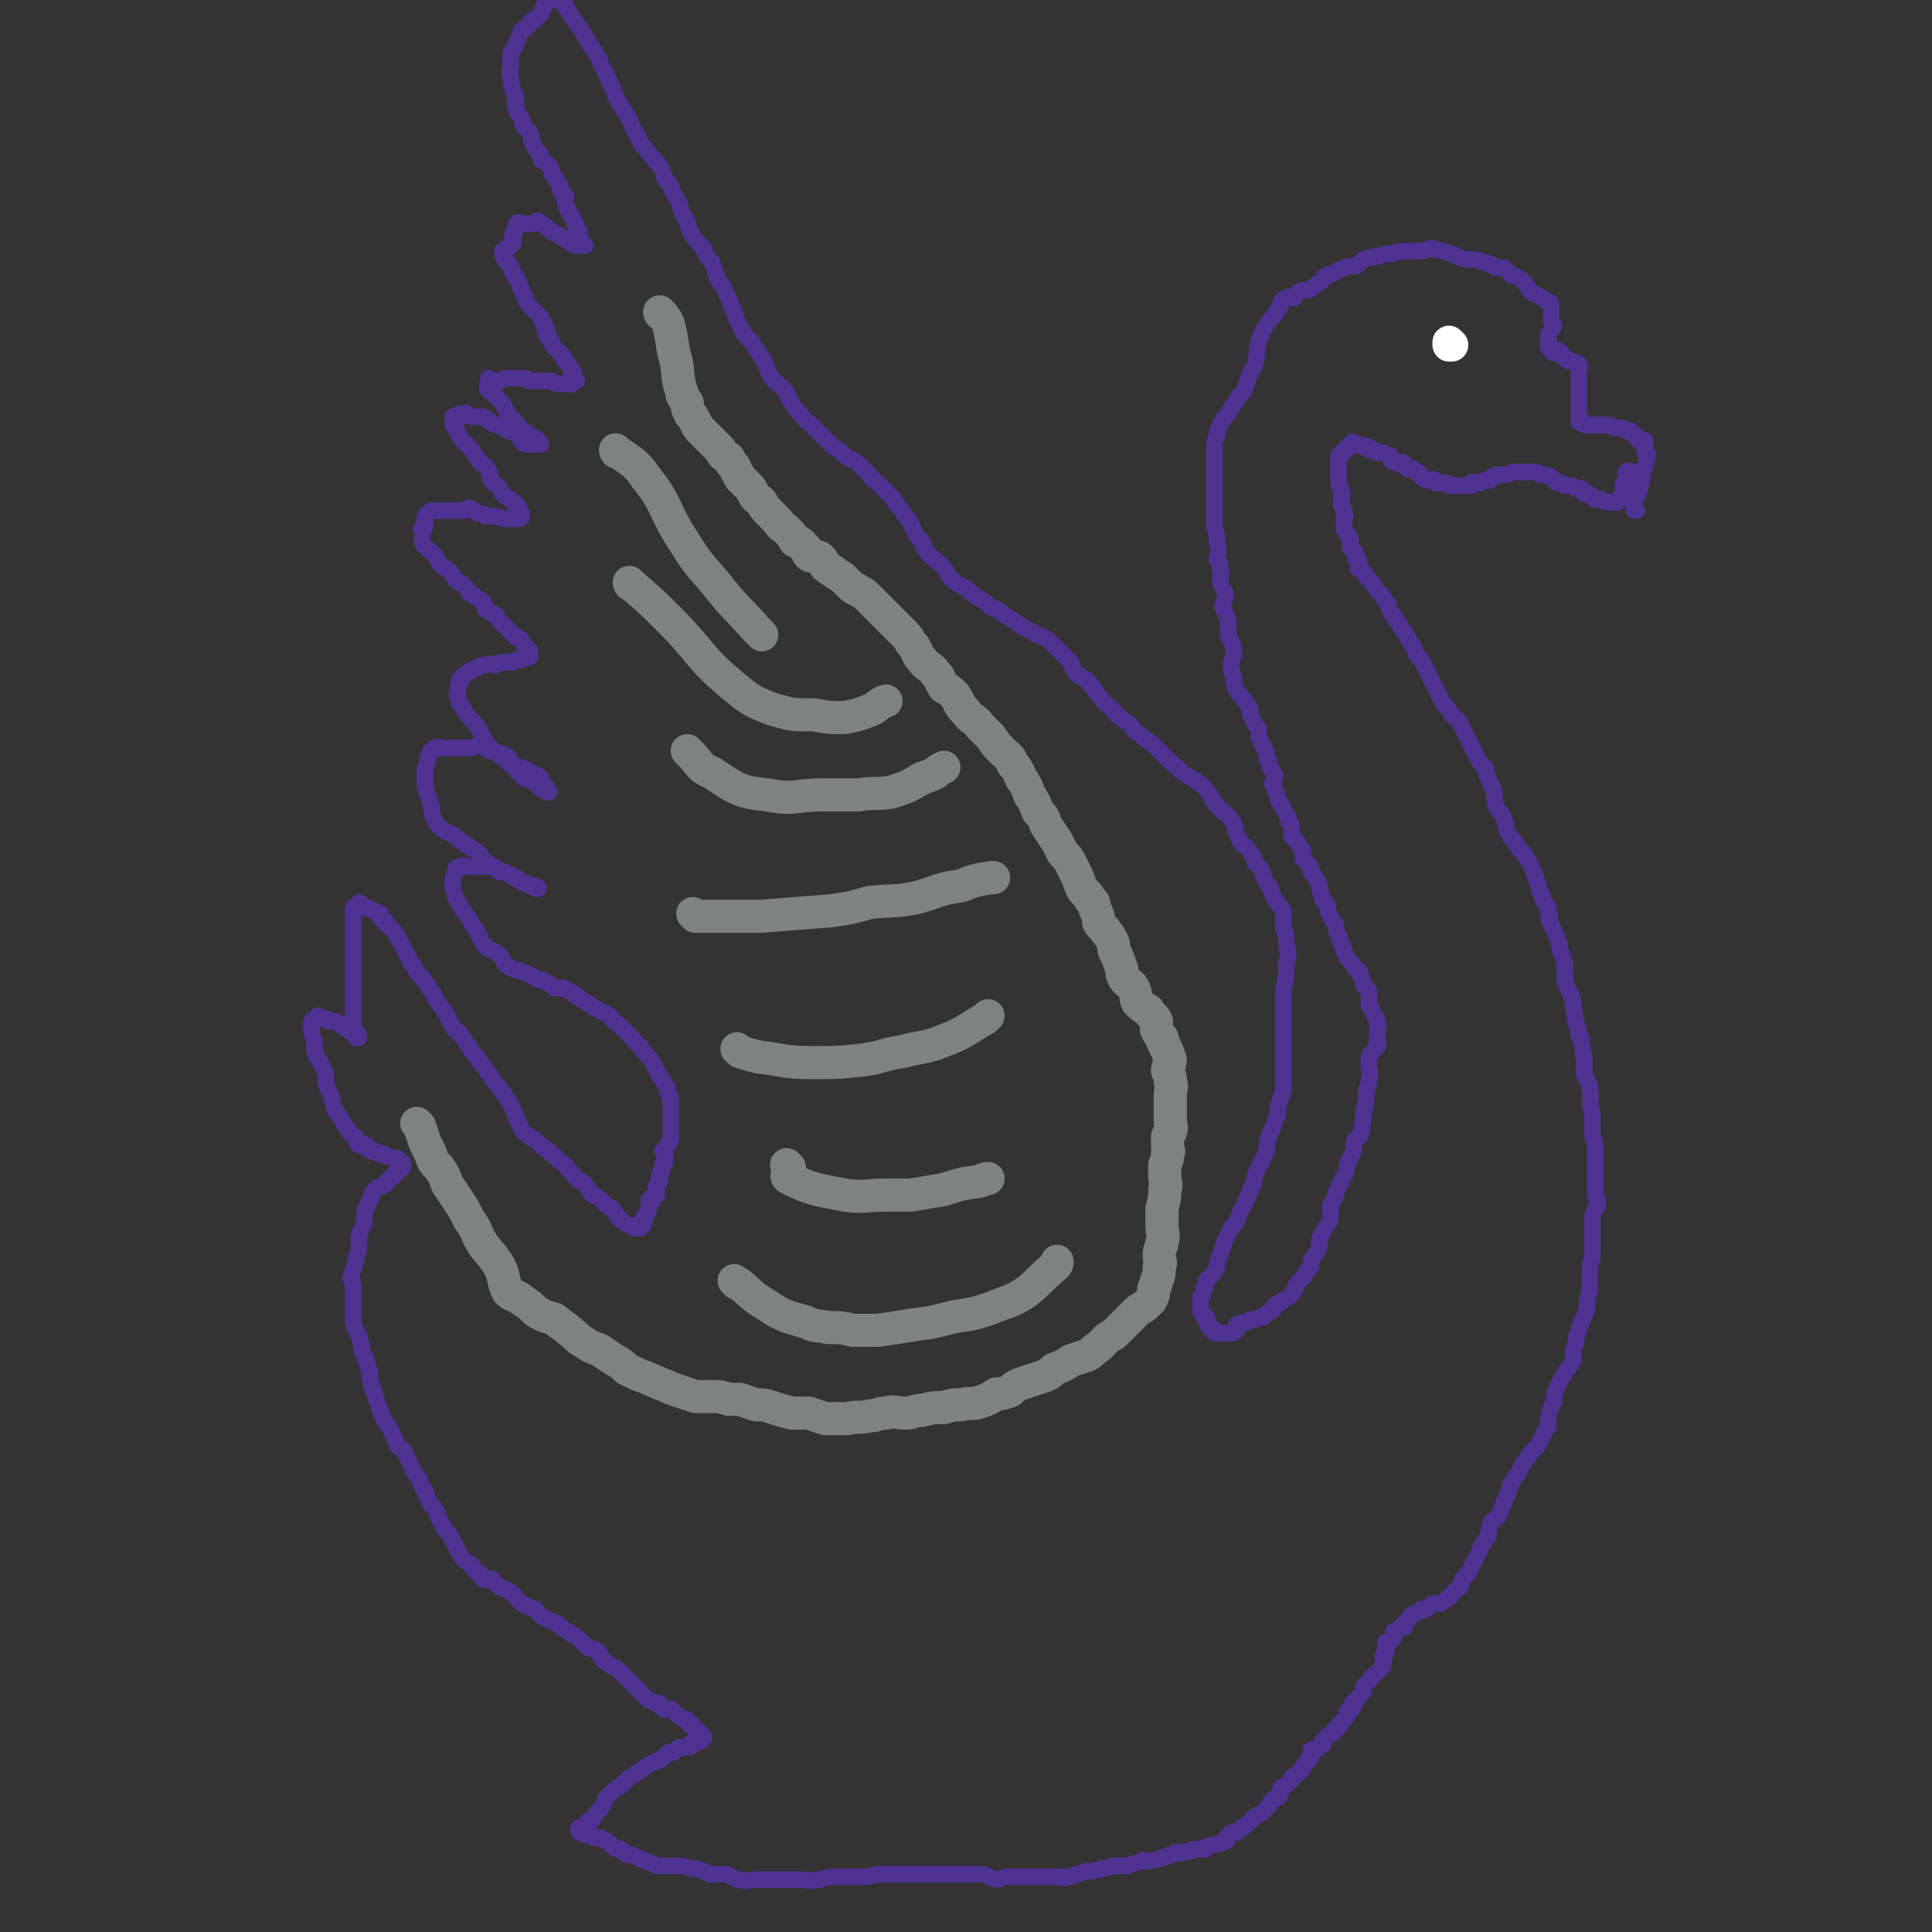 <svg viewBox='0 0 700 700' version='1.1' xmlns='http://www.w3.org/2000/svg' xmlns:xlink='http://www.w3.org/1999/xlink'><rect x="0" y="0" width="700" height="700" fill="#333333" stroke="none"/><g fill='none' stroke='#4D3292' stroke-width='6' stroke-linecap='round' stroke-linejoin='round'><path d='M593,185c-1,0 -1,-1 -1,-1 0,0 0,1 0,1 0,0 0,0 0,0 0,0 0,-1 0,-1 0,0 0,1 0,1 0,0 0,0 0,0 0,0 0,-1 0,-1 0,0 0,1 0,1 0,0 0,0 0,0 0,0 0,-1 0,-1 0,0 0,1 0,1 0,0 0,0 0,0 0,0 0,-1 0,-1 0,0 0,1 0,1 0,0 0,0 0,0 0,0 0,-1 0,-1 0,0 0,1 0,1 0,0 0,0 0,0 0,0 0,-1 0,-1 0,0 0,1 0,1 0,0 0,0 0,0 0,0 0,0 0,-1 0,-1 0,-1 0,-2 2,-4 2,-4 3,-9 1,-4 1,-4 2,-8 0,-1 -1,-1 -1,-1 0,-1 0,-1 0,-2 0,0 0,0 0,0 0,-1 0,-1 0,-1 0,-1 0,-1 0,-1 0,-1 0,0 -1,0 0,0 -1,0 -1,0 0,0 0,-1 0,-1 0,0 -1,0 -1,0 0,0 0,0 0,0 0,0 0,0 0,-1 -1,-1 -1,-1 -2,-1 0,-1 0,-1 -1,-1 0,0 0,0 -1,0 -1,-1 -1,-1 -2,-1 -1,0 -1,0 -2,0 -1,0 -1,-1 -2,-1 -1,0 -1,0 -2,0 -1,0 -1,0 -2,0 -1,0 -1,0 -2,0 -1,0 -1,0 -2,0 0,0 0,0 -1,0 -1,-1 -1,-1 -1,-2 0,0 0,1 0,1 0,0 0,0 0,0 1,0 0,-1 0,-1 0,0 0,1 0,1 0,0 0,0 0,0 1,0 0,-1 0,-1 -1,0 -1,1 -1,1 0,-1 0,-1 0,-2 0,-1 0,-1 0,-2 0,0 0,0 0,-1 0,-1 0,-1 0,-2 0,0 0,0 0,-1 0,-1 0,-1 0,-2 0,-1 0,-1 0,-2 0,-2 0,-2 0,-3 0,-1 0,-1 0,-3 0,0 0,0 0,-1 0,-1 1,-1 0,-2 0,-1 -1,0 -2,-1 0,0 0,0 0,0 0,0 0,0 -1,0 -1,0 -1,0 -1,-1 -1,0 -1,0 -1,0 0,-1 0,-1 -1,-1 -1,-1 0,-1 -1,-2 -1,0 -1,1 -2,1 -1,0 -1,-1 -1,-1 -1,-1 -1,-1 -1,-1 0,-1 0,-1 0,-1 0,-1 0,-1 0,-1 0,-1 0,-2 0,-3 1,-1 1,-1 2,-3 0,-1 -1,-1 -1,-2 0,-1 0,-1 0,-2 0,0 0,0 0,-1 0,-1 0,-2 0,-3 -1,-1 -1,-1 -2,-1 -1,-1 -1,-1 -3,-2 -1,-1 -1,0 -2,-1 -2,-2 -1,-2 -3,-4 -1,-1 -1,-1 -3,-2 -1,0 -1,0 -2,-1 -1,-1 -1,-1 -2,-2 -2,0 -2,0 -3,0 -1,-1 -1,-1 -2,-1 -2,-1 -2,-1 -3,-1 -2,-1 -2,-1 -3,-1 -2,0 -2,0 -3,0 -3,-1 -3,-1 -5,-2 -3,-1 -3,-1 -7,-2 -2,0 -2,1 -5,1 -2,0 -2,0 -5,0 -2,0 -2,0 -5,1 -3,0 -3,0 -5,1 -2,0 -2,0 -5,1 -1,1 -1,1 -2,2 -2,1 -3,0 -5,1 -2,1 -2,1 -4,2 -1,1 -1,0 -3,1 -1,2 -1,2 -3,3 -1,1 -1,1 -3,2 -2,0 -2,0 -4,1 -1,1 -1,1 -1,2 -2,0 -2,-1 -3,0 -2,1 -2,1 -2,3 -1,1 -1,1 -2,3 -2,2 -2,2 -4,5 -1,2 -1,2 -2,5 -1,3 0,4 -1,6 0,3 -1,3 -2,5 -1,3 -1,3 -2,6 -1,2 -2,2 -3,4 -2,3 -2,3 -3,5 -2,2 -2,2 -3,4 -1,2 -1,2 -1,4 -1,2 -1,2 -1,4 0,3 0,3 0,5 0,4 0,4 0,7 0,4 0,4 0,8 0,4 0,4 0,9 1,3 1,3 1,6 1,3 0,3 0,6 1,1 1,1 1,3 1,2 0,2 0,5 1,2 1,2 2,4 0,3 -1,3 -1,5 1,2 1,2 2,5 0,2 0,2 0,5 1,3 2,3 2,6 0,3 -1,3 -1,5 0,2 0,2 1,4 0,3 0,3 1,5 1,2 2,2 3,4 1,1 1,1 2,3 0,2 0,2 1,4 1,2 1,2 2,3 0,2 0,2 0,3 1,2 1,2 2,4 1,2 1,2 1,4 1,1 1,1 1,3 1,1 1,1 2,3 0,2 -1,2 -1,3 1,2 1,2 2,5 0,1 0,1 1,2 1,2 1,2 2,4 1,1 1,1 1,3 1,1 1,1 1,3 0,1 0,1 0,2 1,1 1,1 2,2 1,2 1,2 2,3 0,2 0,2 0,3 1,1 1,1 2,2 1,1 1,1 1,3 1,1 1,1 2,3 1,1 1,1 1,3 1,1 0,1 1,3 0,2 1,1 2,3 0,2 0,2 1,4 1,2 1,2 2,3 0,2 0,2 1,4 1,3 1,3 2,5 0,1 0,1 1,3 2,2 2,2 3,4 2,1 2,1 2,3 1,1 1,2 1,3 1,1 1,1 2,2 0,1 0,1 0,2 0,2 0,2 0,3 1,2 1,2 2,4 1,1 1,1 1,3 1,1 0,1 0,3 0,1 0,1 0,2 0,2 1,2 0,3 0,1 -1,1 -1,1 -1,2 -2,2 -2,3 0,2 0,2 0,3 0,3 1,3 0,5 0,2 0,2 -1,4 0,2 0,2 0,4 -1,2 0,2 -1,4 0,1 0,1 0,3 -1,2 0,2 -1,5 0,1 -1,1 -2,2 -1,2 0,3 -1,5 -1,2 -1,2 -2,4 0,2 0,2 -1,4 -1,2 -1,2 -2,4 -1,2 -1,2 -1,3 -1,2 -1,2 -2,4 0,2 0,3 0,5 -1,2 -1,2 -2,3 -1,2 -1,2 -2,4 0,3 0,3 -1,5 -1,1 -1,1 -2,3 0,1 0,1 0,2 -1,1 -1,1 -2,2 0,1 0,1 -1,2 -1,1 -1,1 -2,2 -1,1 0,1 -1,2 0,1 0,1 -1,2 -1,1 -1,1 -3,2 0,0 0,0 -1,1 -1,0 -1,0 -2,1 -1,0 0,1 -1,2 -1,0 -1,0 -2,1 -1,0 0,1 -1,1 -2,1 -2,0 -3,1 -2,0 -2,0 -3,1 -2,0 -2,0 -4,1 0,0 1,1 0,2 0,0 0,0 -1,1 -1,0 -1,0 -2,0 -1,0 -1,0 -2,0 -1,0 -1,0 -2,0 0,0 0,0 -1,0 0,-1 0,-1 -1,-2 0,0 0,0 -1,0 0,-1 0,-1 -1,-2 0,-1 1,-1 0,-2 0,0 0,0 -1,0 0,-1 -1,-1 -1,-2 0,0 0,0 0,-1 0,-1 0,-1 0,-2 0,-1 0,-1 0,-2 1,-1 1,-1 1,-3 1,-1 1,-1 1,-3 1,-1 1,-1 2,-2 1,-1 1,-1 2,-3 0,-2 0,-2 1,-4 1,-3 1,-3 2,-6 1,-2 1,-2 2,-4 2,-2 2,-2 3,-5 1,-2 1,-2 2,-4 1,-3 2,-3 2,-5 2,-3 1,-3 2,-6 1,-2 1,-2 2,-4 1,-2 1,-2 2,-4 0,-3 0,-3 1,-6 1,-2 1,-2 2,-5 1,-2 1,-2 1,-5 1,-3 1,-3 2,-6 0,-3 0,-3 0,-6 0,-2 0,-2 0,-4 0,-3 0,-3 0,-5 0,-2 0,-2 0,-5 0,-3 0,-3 0,-6 0,-2 0,-2 0,-5 0,-3 0,-3 0,-6 1,-4 1,-4 1,-9 1,-3 1,-3 0,-7 0,-3 0,-3 -1,-6 0,-3 0,-3 0,-6 -1,-2 -2,-2 -3,-4 -1,-2 -1,-2 -2,-5 -1,-1 -1,-1 -2,-3 -1,-3 -1,-3 -3,-5 -1,-2 0,-2 -2,-4 -1,-2 -1,-2 -3,-3 -1,-2 -1,-2 -2,-4 -1,-2 0,-3 -2,-5 -1,-2 -2,-2 -4,-4 -2,-2 -2,-2 -3,-4 -2,-3 -2,-3 -4,-5 -3,-2 -3,-2 -5,-3 -3,-2 -2,-2 -5,-4 -2,-2 -2,-2 -3,-3 -3,-3 -3,-3 -5,-5 -2,-1 -2,-1 -4,-3 -2,-1 -2,-1 -3,-3 -2,-2 -2,-1 -4,-3 -2,-1 -2,-2 -3,-3 -2,-2 -3,-2 -4,-4 -2,-2 -2,-3 -4,-5 -1,-2 -2,-2 -4,-3 -2,-2 -2,-2 -3,-5 -2,-2 -2,-2 -4,-4 -2,-2 -2,-2 -4,-4 -3,-2 -3,-1 -6,-3 -3,-2 -3,-1 -5,-3 -3,-2 -3,-2 -5,-3 -2,-2 -2,-2 -5,-3 -2,-2 -2,-2 -4,-3 -3,-2 -3,-2 -5,-4 -2,-1 -3,-1 -5,-3 -2,-2 -1,-2 -3,-4 -1,-2 -2,-2 -3,-3 -2,-2 -2,-1 -3,-3 -2,-2 -1,-2 -2,-4 -2,-2 -2,-2 -3,-4 -1,-2 -1,-3 -3,-5 -1,-2 -1,-2 -3,-4 -1,-2 -1,-2 -3,-4 -2,-2 -2,-2 -4,-4 -1,-1 -2,-1 -3,-3 -2,-2 -2,-2 -4,-4 -2,-2 -3,-1 -5,-3 -2,-2 -2,-2 -4,-3 -2,-2 -2,-2 -4,-4 -2,-2 -2,-2 -4,-4 -2,-2 -2,-1 -4,-4 -2,-2 -2,-2 -3,-4 -2,-2 -1,-3 -3,-5 -2,-2 -3,-2 -5,-5 -1,-2 -1,-2 -2,-5 -2,-3 -2,-3 -4,-6 -1,-2 -2,-2 -4,-5 -1,-2 -1,-2 -2,-4 -1,-3 -1,-3 -2,-5 -1,-3 -1,-3 -2,-5 -1,-3 -2,-3 -3,-5 -1,-3 -1,-3 -2,-6 -2,-2 -2,-2 -3,-5 -3,-3 -3,-3 -5,-6 -1,-4 -1,-4 -3,-7 -1,-4 -1,-4 -3,-7 -1,-3 -1,-3 -3,-5 -1,-3 -1,-4 -3,-6 -2,-3 -2,-2 -4,-5 -2,-2 -2,-2 -3,-5 -2,-3 -2,-3 -3,-6 -2,-3 -2,-3 -4,-6 -2,-5 -2,-5 -4,-9 -1,-3 -2,-3 -3,-7 -2,-3 -2,-3 -4,-6 -1,-2 -1,-2 -3,-5 -1,-1 -1,-1 -2,-3 -1,-1 -1,-1 -2,-3 -1,-1 -1,-1 -1,-2 -1,0 -1,-1 -1,-1 -1,-1 -1,0 -2,-1 0,0 0,-1 0,-1 0,0 -1,0 -1,0 0,0 0,0 0,0 -1,0 -1,1 -1,1 -1,0 -1,0 -2,0 0,0 0,0 0,1 -1,1 0,1 -1,1 -1,2 0,2 -1,3 -1,1 -1,1 -2,2 -1,0 -1,0 -2,1 0,1 0,1 -1,2 -1,1 -1,0 -2,1 -1,2 -1,2 -2,5 -1,2 -1,2 -2,3 0,3 0,3 0,5 0,2 -1,2 0,4 0,2 0,2 1,5 0,1 0,1 1,2 0,2 -1,2 0,4 0,2 1,2 2,4 0,1 0,1 1,3 1,1 1,1 2,2 1,2 0,2 1,4 1,2 1,2 2,3 1,1 1,1 1,3 2,1 2,1 3,2 1,1 1,2 1,3 1,1 1,1 2,3 0,0 0,0 1,1 0,1 0,1 0,2 1,1 1,1 2,2 0,1 -1,1 0,3 0,1 0,1 1,2 0,1 0,1 1,2 0,1 1,1 1,2 1,1 0,2 1,3 0,1 1,0 1,1 0,1 0,1 0,2 0,0 0,0 0,1 1,0 0,1 1,1 0,0 0,0 1,1 0,0 0,0 0,0 0,0 0,0 0,0 0,0 -1,0 -1,-1 0,0 1,1 1,1 0,0 -1,0 -1,0 -1,0 -1,0 -1,0 -2,0 -2,0 -3,-1 -1,0 0,-1 -2,-1 -1,-1 -1,-1 -3,-2 -1,-1 -2,0 -3,-2 -1,0 0,0 -1,-1 -2,-1 -2,-1 -3,-2 -1,0 -1,1 -2,1 -1,0 -1,0 -2,0 -1,0 -1,0 -1,0 -1,0 -1,0 -1,0 -1,0 -1,-1 -2,0 0,0 0,1 0,2 0,0 0,0 0,0 -1,1 -1,1 -1,2 -1,1 0,1 0,2 0,1 0,1 0,1 -1,1 -1,1 -2,2 -1,0 -1,0 -2,1 0,1 0,2 1,3 0,1 0,0 1,1 0,1 0,0 1,1 0,1 0,1 0,1 1,1 0,1 1,2 0,1 0,1 1,1 0,1 0,1 1,2 0,1 0,1 1,3 0,1 0,1 1,2 1,3 1,3 3,5 1,1 1,1 3,3 0,1 0,1 1,2 0,1 0,1 1,2 0,1 -1,1 0,2 0,1 0,1 1,1 0,1 0,1 1,2 0,1 0,1 1,2 0,0 0,0 1,1 1,1 1,1 2,2 0,0 0,1 0,1 1,1 1,1 2,2 0,0 0,0 0,0 1,1 0,1 1,2 0,1 0,0 1,1 0,0 0,0 0,1 0,0 0,0 0,1 0,1 -1,1 0,1 0,0 0,0 1,0 0,0 0,0 0,0 0,0 -1,-1 -1,-1 0,0 0,1 1,1 0,0 0,0 0,0 0,0 0,-1 -1,-1 0,1 0,2 -1,2 0,1 0,0 -1,0 -1,0 -1,0 -2,0 -1,0 -1,0 -2,0 -2,0 -1,-1 -3,-1 0,0 -1,0 -1,0 -2,0 -2,0 -3,0 -1,0 -2,0 -3,0 -1,0 -1,-1 -2,-1 -1,0 -1,0 -2,0 -1,0 -1,0 -1,0 -1,0 -1,0 -2,0 -1,0 -1,0 -1,0 -1,0 -1,0 -1,0 -1,0 -1,1 -2,1 0,0 0,0 -1,0 -1,0 -1,0 -2,0 0,0 0,0 0,0 0,0 0,0 0,0 0,0 -1,-1 -1,-1 0,0 1,1 1,1 0,1 -1,0 -1,1 -1,0 0,0 0,1 0,0 -1,1 0,1 0,1 1,1 2,2 0,0 1,0 1,1 2,2 2,2 3,4 1,1 0,1 1,2 2,2 2,2 3,3 1,1 1,1 2,3 1,0 1,0 2,1 1,1 1,1 2,2 0,0 1,-1 1,0 1,0 0,0 1,1 0,0 0,0 1,1 0,0 0,0 0,0 0,0 -1,-1 -1,-1 0,0 0,1 1,1 0,0 0,0 0,0 0,0 -1,-1 -1,-1 0,0 0,1 1,1 0,0 0,0 0,0 0,0 0,-1 -1,-1 0,0 0,1 -1,1 -1,0 -1,0 -3,0 -1,0 -1,0 -2,-1 -1,-1 0,-2 -2,-3 -1,-1 -1,0 -3,-1 -2,-1 -2,-1 -3,-2 -2,0 -2,0 -3,-1 -2,-1 -1,-1 -3,-2 -1,0 -1,0 -1,0 -2,0 -2,0 -3,0 -1,0 -1,-1 -2,-1 0,-1 0,0 -1,0 -1,0 -1,0 -2,0 0,0 1,1 1,1 0,0 -1,0 -1,0 -1,0 -1,0 -1,0 -1,0 0,0 0,1 0,0 0,0 0,0 0,0 -1,-1 -1,-1 0,1 1,1 1,2 0,1 -1,0 -1,1 0,0 1,0 1,1 1,1 0,1 1,2 0,1 1,1 1,2 1,1 1,1 2,2 1,1 1,1 2,2 1,2 1,2 2,3 1,2 2,2 3,3 2,2 1,3 2,5 1,2 2,1 3,3 1,1 0,1 1,2 1,1 2,1 3,2 0,0 0,0 1,1 0,0 1,0 1,1 0,0 0,0 0,1 0,0 1,-1 1,0 0,0 0,0 0,1 0,0 0,0 0,0 0,0 -1,1 0,1 0,0 0,0 1,0 0,0 0,0 0,0 0,0 -1,-1 -1,-1 0,0 0,1 1,1 0,0 0,0 0,0 0,0 0,1 0,1 0,1 -1,1 -1,1 -1,0 -2,0 -3,0 -1,0 -1,0 -2,0 -2,0 -2,-1 -4,-1 -1,0 -1,0 -3,0 -1,-1 -1,-1 -3,-1 -1,-1 -1,-1 -3,-2 -1,0 -1,1 -2,1 -2,0 -2,0 -3,0 -2,0 -2,0 -3,0 -2,0 -2,0 -3,0 -1,0 -1,0 -1,0 -1,0 -1,0 -2,0 -1,1 -1,1 -2,2 0,1 0,1 0,2 0,0 0,0 0,1 0,0 0,1 0,1 -1,0 -1,0 -1,0 -1,1 0,1 0,2 0,1 0,1 0,1 0,1 0,1 0,2 0,1 0,1 1,2 0,0 0,0 1,1 1,1 2,1 3,3 1,1 0,1 2,3 1,1 2,1 3,2 1,1 1,2 2,3 1,1 2,1 3,2 1,1 1,1 2,3 1,0 1,0 2,1 1,1 2,1 3,2 1,1 0,1 1,3 1,0 1,0 2,1 1,1 1,0 2,1 0,1 0,1 1,2 1,1 1,1 2,2 1,1 1,1 2,2 1,1 1,1 2,2 1,0 1,0 2,1 1,1 0,1 1,2 0,1 0,0 1,1 0,0 1,0 1,1 0,0 0,0 0,0 0,1 0,1 0,1 0,0 0,0 0,0 0,0 -1,-1 -1,-1 0,0 1,0 1,1 0,0 0,1 0,1 0,0 0,0 0,0 -1,0 -1,0 -1,0 -1,1 -1,0 -2,1 -2,0 -2,0 -3,1 -2,0 -2,0 -4,0 -1,0 -1,0 -3,1 -1,0 -1,-1 -3,0 -2,0 -2,0 -3,1 -1,0 -1,0 -2,1 -1,0 -1,0 -2,1 -1,0 -1,1 -1,1 -1,1 -1,0 -1,1 -1,0 0,0 0,1 0,0 0,0 0,0 -1,1 -1,1 -1,3 0,1 -1,1 0,3 0,2 1,2 2,4 1,2 1,2 3,4 2,2 2,2 3,4 1,2 1,2 2,4 2,2 2,2 3,3 2,2 2,2 4,3 2,2 2,2 3,3 2,2 2,2 4,4 1,1 2,0 3,1 1,1 1,1 2,2 1,1 1,1 2,1 1,1 1,1 2,1 0,0 0,0 0,0 0,0 0,0 0,0 0,0 -1,-1 -1,-1 0,0 0,0 1,1 0,0 0,0 0,0 0,0 -1,-1 -1,-1 0,0 1,1 1,1 0,-1 -1,-1 -1,-2 -1,-1 -1,-1 -2,-3 -1,-1 -1,-1 -3,-2 -2,-1 -2,-1 -4,-2 -2,0 -2,0 -3,-1 -2,-1 -1,-2 -2,-3 -2,-1 -2,-1 -4,-1 -1,-1 -1,-1 -3,-1 -1,-1 -1,-1 -3,-2 -2,0 -2,1 -4,1 -1,0 -1,0 -3,0 -2,0 -2,0 -3,0 -1,0 -1,0 -2,0 -1,0 -1,0 -2,0 -1,0 -1,-1 -2,0 -1,0 -1,0 -1,1 -1,0 -1,0 -1,0 0,1 0,1 0,1 -1,1 -1,1 -1,2 0,0 0,0 0,1 -1,2 -1,2 -1,4 0,2 0,2 0,5 1,3 1,3 2,6 1,4 0,4 2,7 3,4 4,3 7,5 3,3 4,3 7,5 3,2 2,3 5,5 2,1 2,1 5,3 1,0 1,0 3,1 1,1 1,1 3,2 1,0 1,1 2,1 1,1 1,0 2,1 1,0 1,0 1,0 1,1 1,1 2,1 0,0 0,0 0,0 0,0 0,0 0,0 0,0 -1,-1 -1,-1 0,0 0,0 1,1 0,0 0,0 0,0 0,0 -1,-1 -1,-1 0,0 0,0 1,1 0,0 0,0 0,0 0,0 0,-1 -1,-1 0,0 0,1 0,1 -1,-1 -1,-1 -2,-1 -1,-1 -1,-1 -2,-1 -2,-1 -1,-1 -3,-2 -2,-1 -2,-1 -4,-2 -1,0 -1,0 -2,0 -1,-1 -1,-1 -3,-2 -1,0 -1,0 -3,0 -2,0 -2,0 -3,0 -1,0 -1,0 -1,0 -1,0 -1,0 -2,0 -1,0 -1,-1 -2,0 -1,0 -1,0 -1,0 0,0 0,1 0,1 -1,0 -1,-1 -1,0 0,0 0,0 0,1 -1,2 -1,2 -1,4 0,2 0,2 1,5 1,2 1,2 3,5 1,2 2,2 3,5 1,1 1,1 2,3 2,3 1,3 3,5 2,2 3,1 5,3 2,2 1,3 3,4 2,2 3,1 5,2 3,1 3,1 6,3 2,0 2,0 3,1 2,1 2,1 3,2 1,0 2,0 3,0 1,1 1,0 2,1 1,0 1,1 2,1 0,1 0,0 1,1 1,0 1,1 3,2 1,0 1,1 2,1 1,1 1,1 3,2 2,1 2,1 4,2 1,2 1,2 3,3 1,1 1,1 2,2 2,2 2,2 3,3 2,2 1,2 3,3 1,2 1,2 3,4 1,1 1,1 2,3 1,2 1,2 2,4 1,1 1,1 2,3 1,1 1,1 1,3 1,1 1,2 1,3 0,2 0,2 0,3 0,1 0,1 0,2 0,1 0,1 0,3 0,1 0,1 0,3 0,1 0,1 0,3 -1,1 -1,1 -1,2 -1,1 -1,1 -2,2 0,1 1,1 1,2 0,1 0,1 0,2 -1,1 -1,1 -1,1 0,1 0,1 0,2 -1,1 -1,1 -1,3 -1,0 0,0 0,1 -1,1 -1,1 -1,2 -1,0 0,0 0,1 0,1 0,1 0,2 -1,0 -1,0 -1,0 -1,1 -1,1 -2,2 0,0 1,0 1,1 0,0 -1,0 -1,1 0,1 0,1 0,2 -1,1 -1,0 -1,1 0,0 0,0 0,1 -1,0 -1,0 -1,1 0,1 0,1 0,2 -1,0 -1,0 -1,1 -1,0 -1,0 -2,0 0,0 0,0 1,0 0,0 0,0 0,0 0,0 0,-1 -1,-1 0,0 0,0 0,1 0,0 0,0 0,0 -1,-1 -1,-1 -2,-1 -2,-1 -2,-1 -3,-2 -1,0 -1,-1 -1,-1 -1,-1 -1,-2 -2,-3 -1,-1 -1,0 -3,-2 -1,-1 -1,-1 -2,-2 -1,-1 -2,0 -3,-2 -1,-1 -1,-2 -2,-3 -1,-1 -1,-1 -2,-1 -2,-2 -2,-2 -4,-4 -1,-2 -1,-2 -3,-3 -1,-1 -1,-1 -2,-2 -1,-1 -2,-1 -2,-2 -2,-1 -2,-1 -4,-3 -1,-1 -1,-1 -3,-2 -1,-1 -2,-1 -3,-3 -1,-2 -1,-2 -2,-4 -1,-3 -1,-3 -2,-5 -2,-3 -2,-3 -4,-6 -2,-2 -2,-2 -3,-4 -2,-2 -2,-3 -4,-5 -1,-2 -1,-2 -3,-4 -1,-1 0,-1 -2,-3 -1,-2 -1,-2 -2,-3 -1,-2 -2,-1 -3,-3 -1,-2 -1,-2 -2,-4 -1,-2 -1,-2 -2,-3 -2,-3 -2,-2 -3,-5 -1,-1 -1,-1 -2,-3 -1,-1 -1,-1 -2,-3 -2,-1 -2,-2 -3,-4 -1,-1 -1,-1 -2,-3 -1,-2 -1,-2 -2,-4 -1,-2 -1,-2 -2,-3 0,-1 0,-1 -1,-2 -1,-2 -2,-2 -3,-3 0,-1 0,-1 0,-1 -1,-1 -1,-1 -2,-1 0,-1 0,-1 0,-2 0,0 -1,0 -1,0 0,0 0,0 0,0 -1,-1 -1,-1 -2,-1 -1,-1 -1,-1 -2,-1 -1,0 -1,0 -1,0 0,0 0,0 0,0 0,0 0,0 0,0 -1,-1 -1,-1 -1,-1 0,0 0,0 0,0 0,0 -1,-1 -1,-1 0,0 1,0 1,1 0,0 0,0 0,0 0,0 -1,-1 -1,-1 0,0 1,0 1,1 0,0 0,0 0,0 0,0 0,-1 -1,-1 0,0 0,0 0,1 -1,0 -1,0 -2,1 0,2 0,2 0,4 0,2 0,2 0,4 0,1 0,1 0,3 0,2 0,2 0,4 0,2 0,2 0,4 0,2 0,2 0,3 0,2 0,2 0,5 0,2 0,2 0,3 0,4 0,4 0,7 0,1 0,1 0,3 0,1 0,1 0,3 0,1 0,1 0,2 0,0 0,0 1,1 0,0 0,0 0,0 0,0 0,0 1,0 0,1 0,1 0,1 0,0 0,0 0,0 0,0 -1,-1 -1,-1 0,0 1,0 1,1 0,0 0,0 0,0 0,0 0,-1 -1,-1 0,0 0,1 0,1 0,-1 0,-1 0,-2 -1,0 -1,0 -2,0 -1,-1 -1,-1 -3,-2 -1,-1 0,-1 -1,-1 -1,-1 -2,-1 -3,-1 -1,-1 -1,0 -1,0 -1,-1 -1,-1 -2,-1 -1,-1 -1,0 -2,0 0,0 1,0 1,0 0,0 0,0 0,0 0,0 -1,-1 -1,-1 0,0 1,0 1,1 0,0 0,0 0,0 -1,0 -1,0 -1,0 0,0 0,0 0,0 -1,1 -2,0 -2,1 -1,2 0,2 0,3 0,2 0,2 1,4 0,2 0,2 0,4 1,3 2,3 3,6 1,2 1,2 1,5 1,3 1,3 2,5 1,3 0,3 2,6 1,2 1,1 2,3 1,2 1,2 2,3 1,2 1,2 3,3 0,1 0,2 1,3 1,0 2,-1 3,0 1,1 0,1 1,2 0,0 1,0 1,0 1,0 1,0 2,1 1,0 1,0 2,0 0,1 0,0 1,1 1,0 1,0 3,1 0,0 1,-1 1,0 1,0 0,0 1,1 0,0 0,0 0,0 1,0 1,0 1,1 0,0 0,0 0,0 0,0 -1,-1 -1,-1 0,0 1,1 1,2 0,0 0,0 0,0 -1,0 -1,0 -1,1 -1,0 -1,0 -1,0 -1,1 -1,1 -1,2 -1,1 -1,1 -2,1 -1,1 -1,1 -1,2 -2,1 -2,1 -3,1 -1,1 -1,1 -2,2 -1,2 0,2 -1,3 -1,2 -1,2 -2,4 0,2 0,2 0,4 -1,2 -1,2 -2,5 0,2 0,3 0,5 -1,2 -1,2 -1,4 -1,3 -1,3 -2,6 0,1 1,1 1,3 0,2 0,2 0,3 0,2 0,2 0,4 0,2 0,2 0,4 0,3 0,3 1,5 1,2 1,2 2,5 0,2 0,2 1,4 1,3 1,3 2,6 0,3 0,3 1,6 1,3 1,3 2,6 1,3 1,3 2,5 1,3 2,2 3,5 1,2 1,2 2,5 2,1 2,1 3,3 1,2 1,2 2,4 1,3 1,2 3,5 1,2 0,2 2,4 1,3 1,3 2,5 2,2 2,2 3,5 1,2 1,2 2,4 2,2 2,2 3,4 1,2 1,2 2,4 1,2 1,2 2,3 1,1 1,1 3,2 0,1 0,1 1,2 1,1 1,1 2,1 1,1 0,2 1,2 1,1 2,0 3,0 2,1 1,2 3,3 2,1 2,0 4,2 2,1 1,1 2,2 1,1 1,1 2,2 2,1 2,1 5,2 1,1 1,2 3,3 2,1 2,1 4,2 2,0 1,1 3,2 1,1 2,1 3,2 2,1 2,1 3,2 2,2 2,2 3,3 2,1 2,0 3,1 2,1 1,2 2,3 2,2 2,1 4,3 1,0 1,0 2,1 1,1 1,1 2,2 1,1 1,1 2,2 1,1 1,1 2,2 1,1 1,1 2,2 2,2 2,2 3,3 2,1 2,1 4,1 1,1 0,1 1,2 1,1 2,0 3,0 1,1 1,1 2,2 1,1 1,1 3,2 1,0 1,0 1,0 1,1 0,1 1,2 0,0 0,0 1,0 0,1 0,1 1,2 0,0 0,0 1,0 0,1 0,1 1,1 0,1 0,1 1,2 0,0 0,-1 0,-1 0,0 0,0 0,0 0,1 0,1 0,1 0,0 0,0 0,0 -1,1 -1,1 -2,1 -1,1 -1,0 -2,0 -1,1 -1,1 -1,2 -1,0 -1,0 -1,0 -1,0 -1,0 -1,0 -1,1 -1,0 -2,0 -1,1 -1,1 -2,2 -1,0 -1,0 -2,0 -1,1 -1,1 -2,2 -1,1 -1,1 -2,1 -2,1 -2,1 -4,2 -1,1 -1,1 -3,2 -1,1 -1,1 -3,2 -1,1 -1,1 -2,2 -1,1 -1,1 -3,2 -2,2 -2,2 -3,3 -1,1 -1,1 -1,2 -1,2 -1,2 -2,3 -1,1 -1,1 -2,3 -1,0 -1,0 -2,1 -1,1 -1,1 -1,2 -1,0 -2,0 -2,0 -1,1 0,1 0,2 0,0 0,-1 0,-1 0,1 0,1 1,1 0,1 0,0 1,0 1,1 0,1 1,1 1,0 1,0 2,0 1,1 0,1 1,1 1,0 1,0 2,0 1,1 1,1 2,1 1,1 1,1 2,2 1,1 1,1 3,1 1,1 1,1 2,2 1,0 1,0 2,0 2,1 2,1 4,2 3,1 3,1 5,2 2,0 2,0 4,0 3,0 3,0 5,0 3,1 3,1 5,1 3,1 3,1 5,2 3,0 3,0 6,0 3,1 3,2 5,2 3,1 3,0 6,0 4,0 4,0 7,0 4,0 4,0 8,0 4,0 4,1 7,0 3,0 3,-1 6,-1 3,0 4,0 7,0 2,0 2,0 5,0 2,0 2,-1 5,-1 2,0 2,0 4,0 3,0 3,0 5,0 3,0 3,0 5,0 2,0 2,0 5,0 2,0 2,0 4,0 3,0 3,0 5,0 2,0 2,0 5,0 2,0 2,0 4,0 3,1 2,1 5,2 2,0 2,-1 4,-1 2,0 2,0 5,0 1,0 1,0 3,0 2,0 2,0 3,0 2,0 2,0 4,0 2,0 2,0 4,0 1,0 1,1 3,0 1,0 1,0 3,-1 1,0 1,0 3,-1 1,0 1,0 3,0 2,-1 2,0 3,-1 2,0 2,0 4,-1 2,0 2,0 4,0 2,0 2,0 4,-1 1,0 1,0 3,-1 1,0 1,1 3,0 2,0 2,0 4,-1 1,0 1,0 3,-1 1,0 1,0 2,-1 2,0 2,1 3,0 2,0 2,0 3,-1 2,0 2,0 4,0 1,0 1,0 1,-1 1,0 1,0 1,0 1,-1 1,0 3,-1 1,0 2,0 3,-1 1,0 0,0 0,-1 1,-1 1,-1 2,-2 1,0 1,0 2,0 2,-1 1,-1 2,-2 2,-1 2,-1 3,-2 1,-1 0,-1 2,-2 1,-1 1,0 2,-1 1,-1 1,-1 2,-2 1,-1 1,-1 2,-3 2,-1 2,0 3,-2 0,0 0,-1 0,-2 1,-1 2,-1 3,-2 1,-1 1,-1 1,-2 1,-1 1,-1 2,-1 1,-1 1,-1 2,-2 0,-1 0,-1 0,-1 1,-1 1,-1 2,-2 0,0 0,0 0,-1 1,0 1,0 1,-1 0,-1 0,-1 0,-2 1,0 1,0 2,0 1,-1 1,-1 2,-2 0,0 0,1 0,0 1,0 0,0 0,-1 1,-1 1,-1 2,-2 1,-1 1,-1 2,-1 1,-1 1,-1 1,-2 1,0 1,0 1,-1 1,0 1,0 1,-1 1,-1 1,-1 2,-2 0,-1 0,-1 0,-2 1,-1 2,0 2,-1 1,-1 0,-1 0,-2 1,0 1,0 1,-1 1,0 1,-1 2,-2 1,-1 1,-1 1,-3 1,-1 1,-1 3,-3 1,-2 1,-1 3,-3 1,-1 1,-1 1,-2 1,-2 0,-2 0,-3 0,-1 1,-1 1,-1 1,-2 0,-2 0,-4 1,0 2,0 2,-1 1,0 1,0 1,-1 0,0 0,0 0,-1 0,0 0,0 0,-1 0,0 0,0 0,0 1,0 1,0 2,-1 0,0 0,0 0,0 1,0 1,0 1,-1 1,0 1,0 1,0 0,0 0,1 0,0 0,0 0,0 0,-1 1,-1 1,-1 2,-2 0,-1 0,-1 1,-1 1,-1 1,0 2,-1 1,0 0,0 1,-1 1,0 1,0 2,0 1,-1 1,-1 2,-2 2,0 2,0 3,0 1,-1 1,-1 3,-2 0,0 0,-1 1,-1 1,-2 2,-2 3,-3 1,-2 0,-2 1,-3 1,-1 1,-1 2,-2 1,-2 1,-2 2,-4 1,-2 1,-2 2,-4 1,-3 1,-2 3,-5 1,-2 0,-3 1,-5 1,-2 2,-1 3,-3 1,-2 1,-2 2,-5 1,-2 1,-2 2,-5 0,-1 0,-1 1,-2 1,-2 1,-2 2,-3 1,-2 1,-2 2,-4 1,-1 1,-1 2,-3 1,-1 1,-1 3,-3 1,-2 1,-2 2,-4 1,-2 1,-2 2,-3 0,-2 0,-2 0,-4 1,-3 1,-3 2,-5 0,-2 0,-2 1,-5 1,-2 1,-2 2,-4 2,-3 2,-3 4,-6 0,-2 0,-2 0,-4 1,-2 1,-2 1,-4 1,-3 1,-3 2,-6 1,-2 1,-2 2,-5 0,-2 0,-2 0,-3 1,-3 1,-3 1,-6 0,-2 0,-2 0,-5 0,-3 1,-3 1,-6 0,-3 0,-3 0,-6 0,-4 0,-4 0,-7 0,-2 1,-2 2,-5 0,-2 -1,-2 -1,-4 0,-3 0,-3 0,-5 0,-2 0,-2 0,-4 0,-2 0,-2 0,-4 0,-2 0,-2 0,-4 0,-2 -1,-2 -1,-4 0,-2 0,-2 0,-4 0,-4 0,-4 -1,-7 0,-2 1,-2 0,-5 0,-3 -1,-3 -2,-6 0,-3 0,-3 0,-6 -1,-2 0,-2 -1,-5 0,-2 0,-2 -1,-3 0,-3 -1,-3 -1,-5 -1,-2 0,-2 -1,-5 0,-2 0,-2 -1,-5 -1,-2 -1,-2 -2,-4 0,-2 0,-3 0,-5 0,-2 0,-2 -1,-5 -1,-2 -1,-2 -1,-4 -1,-2 -1,-3 -2,-5 -1,-2 -1,-2 -2,-4 0,-1 1,-1 0,-3 0,-2 -1,-2 -2,-4 0,-2 -1,-2 -1,-3 -1,-2 0,-2 -1,-3 0,-2 -1,-2 -1,-3 -1,-3 -1,-3 -2,-5 -1,-1 -1,-1 -2,-3 -2,-2 -2,-2 -3,-4 -2,-2 -2,-2 -3,-4 -1,-2 0,-2 -1,-4 -1,-3 -2,-3 -3,-5 -1,-3 0,-3 -1,-6 -1,-2 -1,-2 -2,-5 -1,-1 0,-1 -1,-3 -2,-2 -2,-2 -3,-4 -1,-2 -1,-2 -2,-4 -1,-2 -1,-2 -2,-4 -1,-2 -1,-2 -2,-4 -1,-2 -1,-1 -3,-3 -1,-2 -1,-2 -3,-4 -1,-2 -1,-2 -2,-4 -1,-2 -1,-2 -2,-4 -1,-2 -1,-2 -2,-4 -1,-2 -1,-2 -2,-4 -2,-2 -2,-2 -3,-5 -1,-1 -1,-1 -2,-3 -1,-2 -1,-2 -2,-3 -1,-2 -1,-2 -2,-3 -1,-2 -1,-2 -2,-3 -1,-2 -1,-2 -1,-3 -1,-1 -1,-1 -2,-3 -1,-1 -1,-1 -2,-2 -1,-1 -1,-2 -2,-3 -1,-1 -1,-1 -2,-2 0,-1 0,-1 -1,-2 -1,-1 -1,0 -2,-1 0,-1 1,-2 0,-3 0,-1 0,-1 -1,-1 0,-1 0,-1 0,-2 -1,-1 -2,-1 -2,-3 0,-1 1,-1 0,-2 0,-1 -1,-1 -1,-2 -1,-1 -1,-1 -1,-2 0,-1 0,-1 0,-3 0,-1 1,-1 0,-2 0,-2 0,-1 -1,-3 0,-1 0,-1 0,-3 0,-1 1,-1 0,-2 0,-2 -1,-1 -1,-3 0,-1 0,-1 0,-1 0,-1 0,-1 0,-2 0,-1 0,-1 0,-2 0,-1 0,-1 0,-1 0,0 0,0 0,0 0,-1 0,-1 0,-1 0,0 0,0 0,0 0,-1 0,-1 0,-1 0,0 0,0 0,0 0,-1 0,-1 0,-1 0,0 0,0 0,0 0,-1 0,-1 0,-1 0,0 0,0 0,0 1,-1 1,-1 2,-1 0,-1 0,-1 0,-1 0,0 0,0 0,0 1,-1 1,-1 1,-1 0,0 0,0 0,0 1,0 1,0 1,0 0,0 0,0 0,0 1,0 0,0 0,-1 0,0 1,0 1,0 0,0 0,0 0,0 0,0 0,0 0,0 1,0 0,-1 0,-1 0,0 0,1 0,1 1,0 1,0 1,0 0,0 0,0 0,0 1,0 1,0 1,0 0,0 0,0 0,0 1,0 1,0 2,1 1,0 1,-1 2,0 0,0 0,0 0,1 2,0 2,0 3,1 2,0 3,0 4,1 1,0 1,0 1,1 0,0 0,1 0,1 1,1 2,0 3,1 1,0 1,-1 2,0 0,0 0,0 0,1 1,1 1,1 2,1 0,0 1,0 1,0 1,0 0,0 1,1 1,0 1,0 1,1 1,0 1,0 1,1 1,0 1,1 2,1 0,0 0,0 1,0 1,0 1,-1 2,0 0,0 0,1 0,1 1,0 1,0 2,0 0,0 0,0 0,0 1,0 1,0 2,0 1,0 1,1 1,1 1,0 1,0 2,0 0,0 0,0 0,0 1,0 1,0 2,0 1,0 1,0 2,0 0,0 0,0 1,0 1,0 1,0 1,0 0,-1 0,-1 0,-1 1,-1 1,0 2,0 1,0 1,0 1,0 1,0 1,-1 2,-1 1,0 1,0 2,0 0,0 0,-1 0,-1 1,-1 1,0 2,-1 1,0 1,0 1,0 1,0 1,0 2,0 1,0 1,0 1,0 1,0 1,-1 2,-1 1,0 1,0 2,0 2,0 2,0 4,0 1,0 1,0 2,0 1,0 1,0 2,1 1,0 1,0 2,0 1,1 2,0 2,1 1,0 1,1 2,2 1,0 1,0 2,0 0,0 0,0 1,1 1,0 1,0 2,0 1,0 1,0 2,1 1,0 1,0 2,0 1,1 0,1 1,2 1,0 1,0 2,0 2,1 1,2 2,2 1,0 1,0 2,0 1,0 1,1 2,1 0,0 0,0 1,0 1,0 1,0 2,0 0,0 -1,0 -1,0 0,0 1,0 1,0 0,0 0,0 0,0 1,0 1,0 1,0 1,-1 1,-1 1,-2 1,0 1,0 1,-1 0,-1 0,-1 0,-2 0,0 0,0 0,-1 0,-1 0,-1 1,-2 0,-1 0,-1 0,-1 0,-1 0,-2 0,-2 1,-1 2,0 3,0 '/></g>
<g fill='none' stroke='#FFFFFF' stroke-width='12' stroke-linecap='round' stroke-linejoin='round'><path d='M526,125c0,0 -1,-1 -1,-1 0,0 0,1 0,1 0,0 0,0 0,0 1,0 0,-1 0,-1 0,0 0,1 0,1 0,0 0,0 0,0 1,0 0,-1 0,-1 '/></g>
<g fill='none' stroke='#808282' stroke-width='12' stroke-linecap='round' stroke-linejoin='round'><path d='M240,114c0,0 -1,-1 -1,-1 0,0 0,1 1,1 0,0 0,0 0,0 0,0 -1,-1 -1,-1 0,0 0,1 1,1 0,0 0,0 0,0 0,0 -1,-1 -1,-1 1,1 2,2 3,4 2,7 1,7 3,14 1,5 0,5 2,11 0,2 1,2 2,4 0,2 0,2 1,4 1,1 1,1 2,3 1,2 1,2 2,3 1,1 1,1 2,2 1,1 1,1 3,3 1,1 1,1 2,2 1,2 1,2 3,3 1,2 1,2 2,3 1,2 1,2 2,4 1,1 1,1 3,3 1,1 1,1 2,3 1,2 1,1 3,3 1,2 1,2 3,4 1,1 1,1 3,3 1,2 2,2 3,3 2,2 2,2 3,4 2,1 2,0 3,2 2,1 1,2 2,3 1,1 2,0 4,1 1,1 1,1 2,3 1,1 1,1 3,2 1,1 1,1 3,2 2,2 2,2 3,3 2,2 2,1 3,2 2,1 2,1 3,2 2,2 2,2 4,4 1,1 1,1 3,3 1,1 1,1 3,3 2,2 2,2 4,4 2,2 1,2 3,4 2,3 1,3 3,5 2,3 3,2 5,5 2,2 1,2 3,5 2,1 2,1 4,3 2,3 1,3 4,6 2,3 3,2 5,5 2,2 2,2 4,4 2,3 2,3 4,5 2,2 3,2 4,5 2,2 2,3 3,5 2,3 2,3 3,6 2,3 2,3 3,6 2,2 2,2 3,5 2,3 2,3 4,6 1,2 1,2 2,4 2,2 2,2 3,4 1,2 1,2 2,4 1,2 1,3 2,5 1,2 2,1 3,4 2,1 1,2 2,4 1,2 1,2 1,4 1,2 2,2 3,4 1,1 1,1 2,3 1,2 0,2 1,4 1,2 1,2 2,5 1,2 0,2 1,4 1,2 2,2 3,3 2,3 1,3 2,6 2,2 2,2 4,3 1,2 2,2 3,4 0,1 0,2 0,3 1,2 1,2 2,3 0,2 1,2 1,3 1,2 1,2 2,5 0,2 -1,2 -1,4 1,2 1,2 1,4 1,2 0,2 0,5 0,2 0,2 0,4 0,3 0,3 0,5 0,2 1,2 0,4 0,1 -1,1 -1,2 0,2 0,2 0,3 0,2 1,2 0,3 0,2 0,2 -1,4 0,2 0,2 0,4 0,3 1,3 0,5 0,3 0,3 -1,7 0,3 0,3 0,6 0,3 1,3 0,6 0,2 -1,2 -1,5 0,2 1,2 0,4 0,3 0,3 -1,5 0,1 0,1 -1,3 0,2 0,2 -1,4 -1,1 -1,1 -2,2 -1,1 -2,1 -3,2 -2,2 -2,2 -3,3 -1,1 -1,1 -2,2 -2,2 -2,2 -3,3 -1,1 -2,1 -3,2 -1,1 -1,1 -3,3 -2,1 -2,2 -4,3 -3,1 -3,1 -6,2 -3,2 -3,2 -6,3 -2,2 -2,2 -5,3 -3,1 -3,1 -6,2 -3,1 -3,1 -5,3 -3,1 -3,1 -5,1 -3,2 -3,2 -6,3 -3,1 -3,0 -7,1 -3,0 -3,0 -6,1 -4,0 -4,0 -8,1 -3,0 -3,1 -6,1 -4,0 -4,-1 -7,0 -3,0 -3,1 -6,1 -4,1 -4,0 -8,1 -4,0 -4,0 -8,0 -3,-1 -3,-1 -6,-2 -3,0 -3,0 -6,0 -4,-1 -4,-1 -7,-2 -3,-1 -3,-1 -6,-1 -3,-1 -3,-1 -6,-2 -2,0 -2,0 -4,0 -3,-1 -3,-1 -6,-1 -3,0 -3,0 -6,0 -3,-1 -3,-1 -6,-2 -3,-1 -3,-1 -5,-2 -3,-1 -2,-1 -5,-2 -2,-1 -2,-1 -5,-2 -2,-1 -2,-1 -4,-2 -2,-2 -2,-2 -4,-3 -3,-2 -3,-2 -6,-4 -3,-1 -3,-1 -6,-3 -2,-1 -2,-2 -5,-4 -2,-2 -3,-2 -5,-4 -3,-1 -4,-1 -7,-3 -2,-2 -2,-2 -5,-4 -2,-2 -3,-1 -5,-3 -2,-4 -1,-5 -3,-9 -3,-5 -3,-4 -6,-8 -3,-5 -2,-5 -5,-9 -2,-4 -2,-4 -4,-7 -2,-3 -2,-3 -4,-6 -1,-3 -1,-3 -3,-6 -2,-2 -2,-2 -3,-5 -1,-2 -1,-2 -2,-4 -1,-3 -1,-3 -2,-6 -1,-1 -1,-1 -1,-1 '/><path d='M267,465c0,0 -1,-1 -1,-1 0,0 0,0 1,1 0,0 0,0 0,0 0,0 -1,-1 -1,-1 0,0 0,0 1,1 0,0 0,0 0,0 0,0 -1,-1 -1,-1 5,3 5,5 12,9 6,4 7,4 14,6 4,2 4,1 8,2 5,0 5,0 9,1 5,0 5,0 9,0 7,-1 7,-1 13,-2 8,-1 7,-1 15,-3 7,-1 7,-1 13,-3 7,-3 7,-2 13,-6 5,-4 5,-5 10,-9 1,-1 1,-1 1,-2 '/><path d='M286,423c0,0 -1,-1 -1,-1 0,0 0,0 1,1 0,0 0,0 0,0 0,0 -1,-1 -1,-1 0,0 0,0 1,1 0,0 0,0 0,0 0,2 -2,3 0,4 8,4 10,4 20,6 7,1 8,0 15,0 4,0 4,0 9,0 6,-1 6,-1 12,-2 6,-2 6,-2 13,-3 2,-1 2,-1 3,-1 '/><path d='M268,381c0,0 -1,-1 -1,-1 0,0 0,0 1,1 0,0 0,0 0,0 0,0 -1,-1 -1,-1 0,0 0,0 1,1 3,1 3,1 7,2 9,1 9,2 19,2 10,0 10,0 19,-1 7,-1 7,-2 14,-3 7,-2 8,-1 15,-4 8,-3 8,-4 15,-8 1,-1 1,-1 1,-1 '/><path d='M252,332c0,0 -1,-1 -1,-1 0,0 0,0 1,1 0,0 0,0 0,0 0,0 -1,-1 -1,-1 0,0 1,1 1,1 12,0 12,0 24,0 12,-1 12,-1 25,-2 7,-1 7,-1 14,-3 9,-1 9,0 18,-2 7,-2 7,-3 15,-4 5,-2 5,-2 11,-3 1,0 1,0 1,0 '/><path d='M250,273c0,0 -1,-1 -1,-1 0,0 0,0 1,1 0,0 0,0 0,0 4,4 3,5 8,7 9,6 10,7 20,8 10,2 10,0 20,0 7,0 7,0 13,0 6,-1 6,0 12,-1 6,-2 6,-2 11,-5 3,-1 3,-1 5,-2 1,-1 1,-1 3,-2 '/><path d='M229,212c0,0 -1,-1 -1,-1 0,0 0,0 1,1 0,0 0,0 0,0 0,0 -1,-1 -1,-1 0,0 0,1 1,1 7,6 7,6 14,13 11,11 10,13 22,23 6,5 7,6 15,9 7,2 7,2 15,2 5,1 6,1 11,1 5,-1 5,-1 10,-3 2,-1 2,-2 5,-3 '/><path d='M224,164c0,0 -1,-1 -1,-1 0,0 0,1 1,1 0,0 0,0 0,0 0,0 -1,-1 -1,-1 5,4 7,4 11,10 8,10 6,11 13,22 5,8 5,8 12,16 7,9 8,9 15,17 1,1 1,1 2,2 '/></g>
</svg>